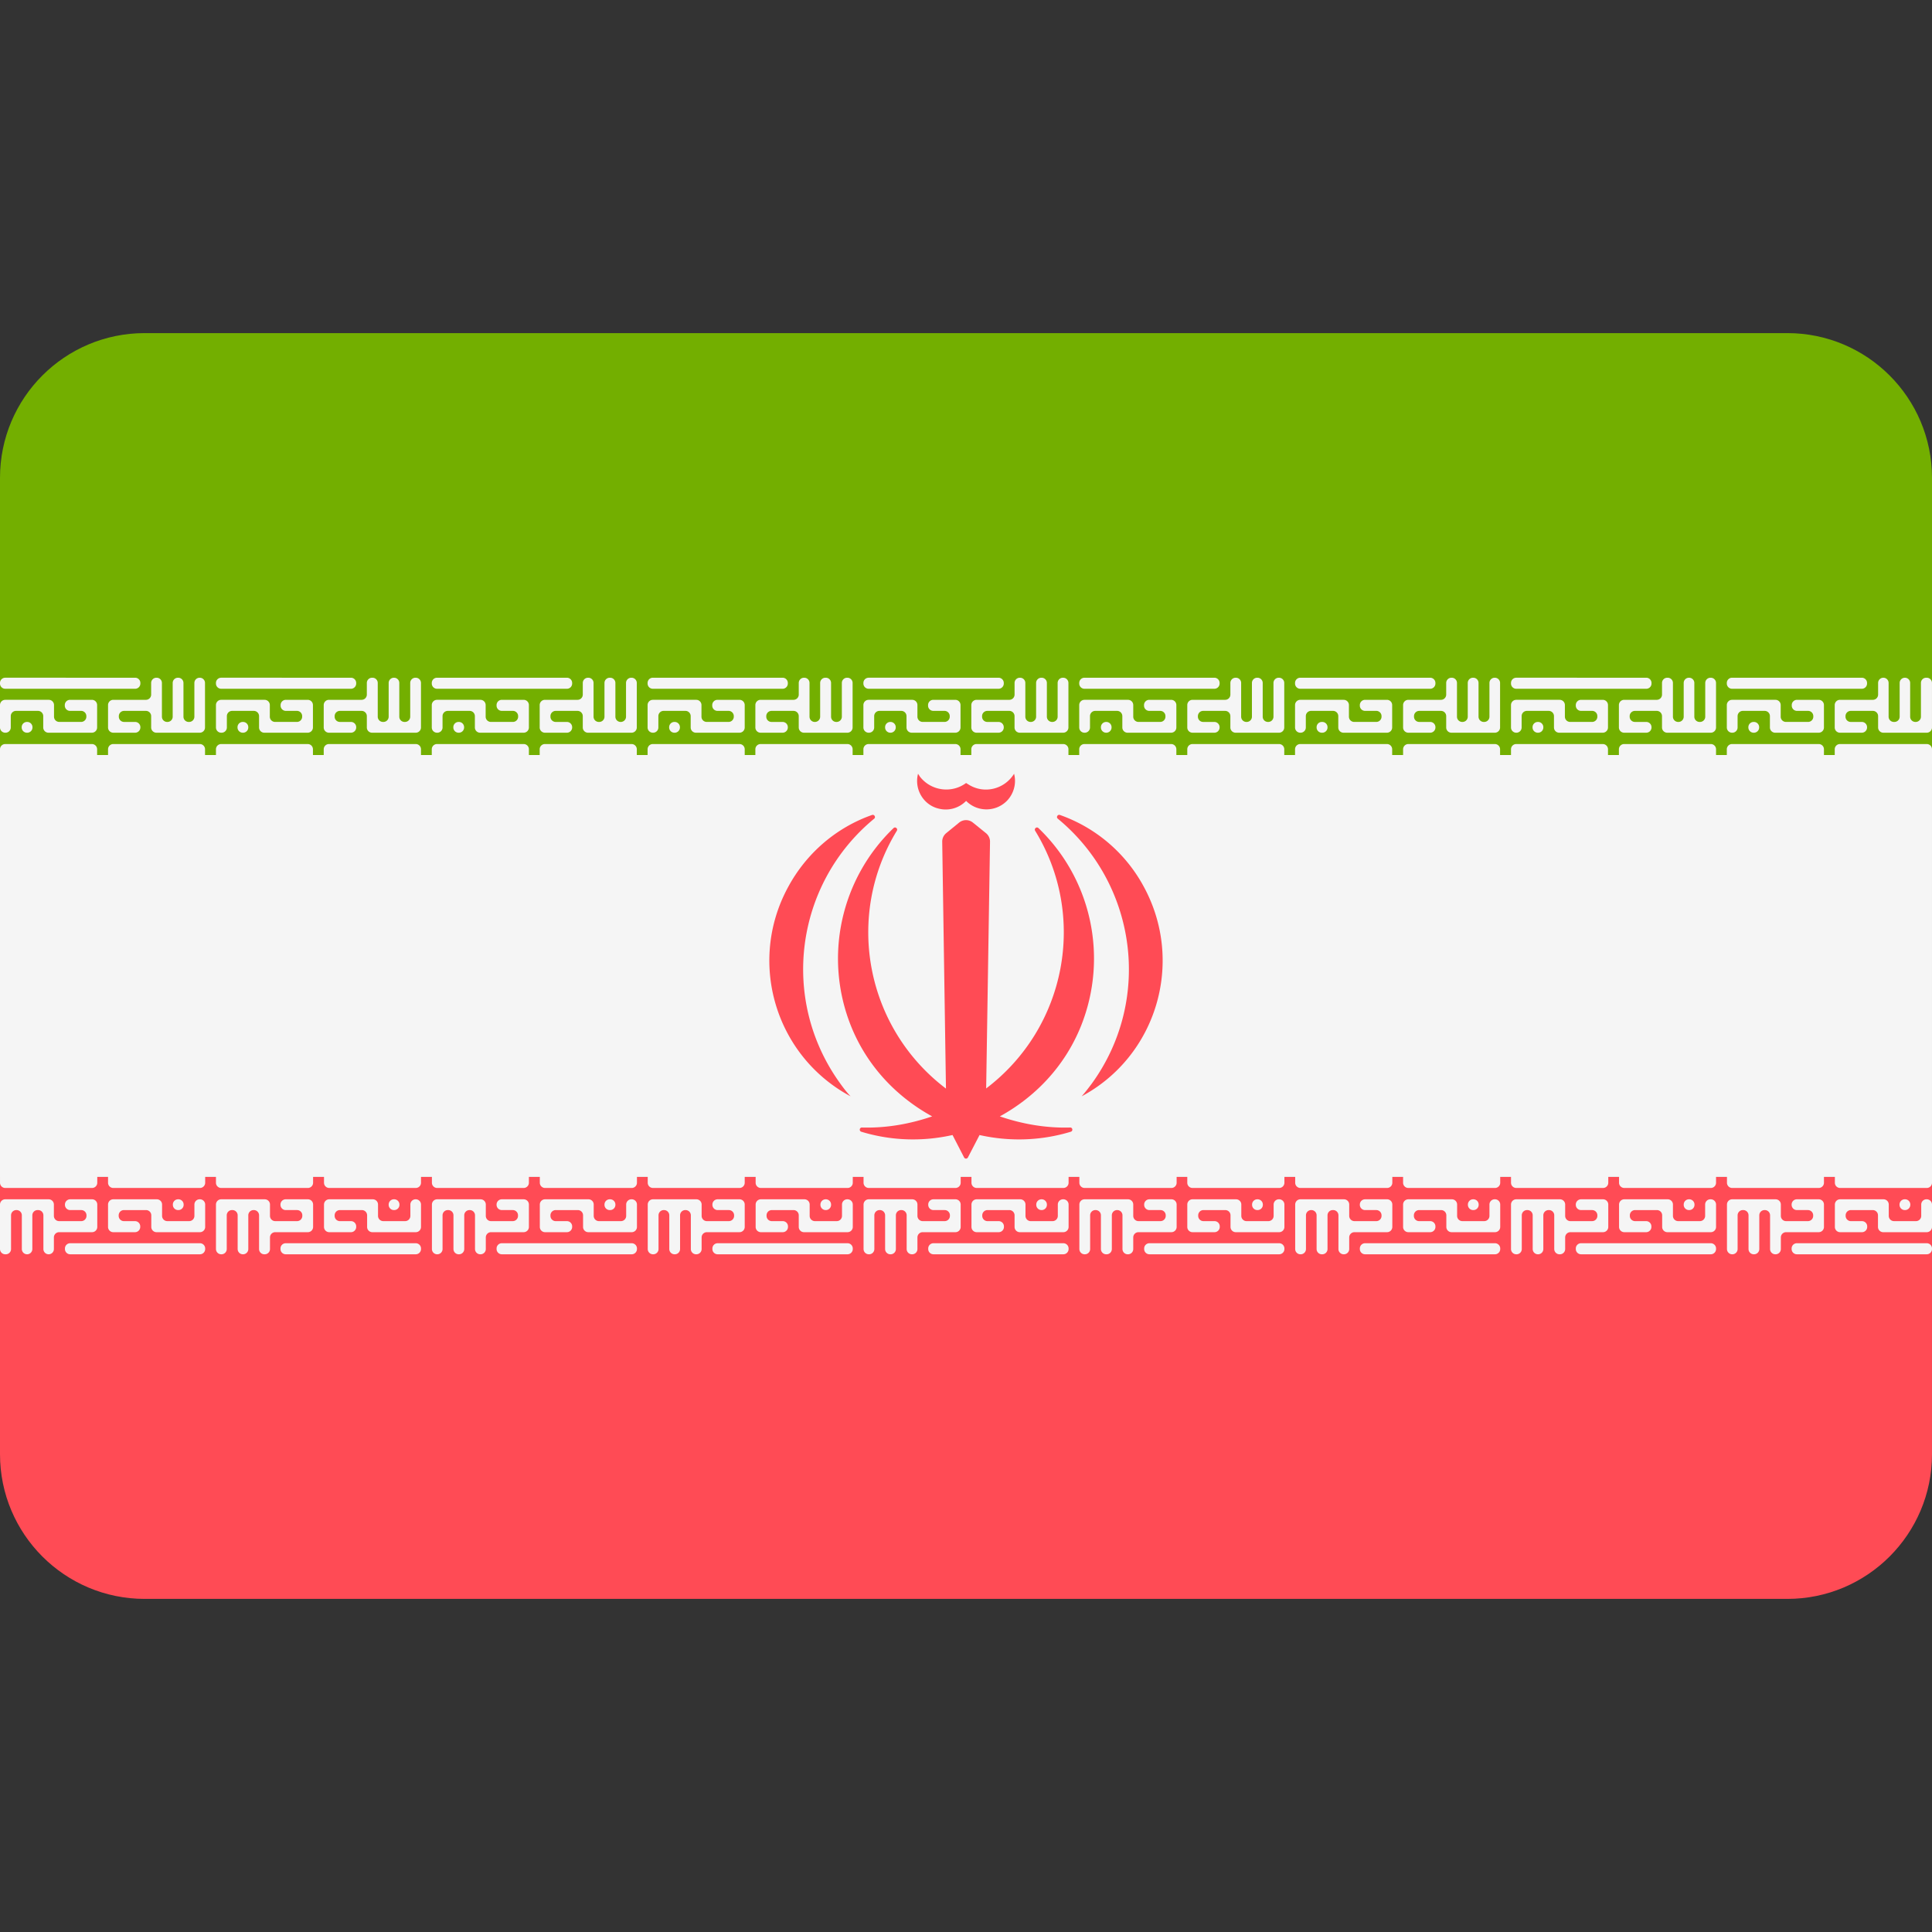 <svg xmlns="http://www.w3.org/2000/svg" viewBox="0 0 512.001 512.001" style="enable-background:new 0 0 512.001 512.001" xml:space="preserve"><rect x="0" y="0" width="512.001" height="512.001" fill="#333333" stroke="none"/><path style="fill:#73af00" d="M473.655 88.276H38.345C17.167 88.276 0 105.444 0 126.621v73.471h512v-73.471c0-21.177-17.167-38.345-38.345-38.345z"/><path style="fill:#ff4b55" d="M0 385.38c0 21.177 17.167 38.345 38.345 38.345h435.31c21.177 0 38.345-17.167 38.345-38.345v-73.471H0v73.471z"/><path style="fill:#f5f5f5" d="M0 200.089h512v111.81H0zm1.388-5.913h.078c.767 0 1.389-.621 1.389-1.388v-3.008c0-.767.621-1.388 1.389-1.388h5.827c.767 0 1.389.621 1.389 1.388v3.008c0 .767.621 1.388 1.389 1.388h11.502c.767 0 1.388-.621 1.388-1.388v-5.939c0-.767-.621-1.388-1.388-1.388h-5.79c-.767 0-1.388.621-1.388 1.388v.153c0 .767.621 1.388 1.388 1.388h2.935c.767 0 1.389.621 1.389 1.388v.151c0 .767-.621 1.388-1.389 1.388h-5.792a1.388 1.388 0 0 1-1.389-1.388v-3.081c0-.767-.622-1.388-1.389-1.388H1.388c-.767 0-1.388.621-1.388 1.388v5.939c0 .766.621 1.389 1.388 1.389zm5.749 0h.079c.767 0 1.388-.621 1.388-1.388v-.079c0-.767-.621-1.388-1.388-1.388h-.079c-.767 0-1.389.622-1.389 1.388v.079a1.39 1.39 0 0 0 1.389 1.388zm-5.749-11.645h34.423c.767 0 1.389-.621 1.389-1.388v-.152c0-.767-.621-1.388-1.389-1.388H1.388c-.767 0-1.388.621-1.388 1.388v.152c0 .767.621 1.388 1.388 1.388zm34.423 11.645h-5.79a1.388 1.388 0 0 1-1.389-1.388v-5.939c0-.767.621-1.388 1.389-1.388h8.647c.767 0 1.389-.622 1.389-1.388v-3.081c0-.767.621-1.388 1.388-1.388h.077c.767 0 1.389.621 1.389 1.388v8.94c0 .767.621 1.388 1.388 1.388h.079c.767 0 1.388-.621 1.388-1.388v-8.94c0-.767.621-1.388 1.388-1.388h.077c.767 0 1.389.621 1.389 1.388v8.94c0 .767.621 1.388 1.388 1.388h.115c.767 0 1.389-.621 1.389-1.388v-8.94c0-.767.621-1.388 1.388-1.388h.042c.767 0 1.388.621 1.388 1.388v11.797c0 .767-.621 1.388-1.388 1.388H41.447a1.387 1.387 0 0 1-1.388-1.388v-3.008c0-.767-.621-1.388-1.389-1.388h-5.79c-.767 0-1.389.621-1.389 1.388v.151c0 .767.621 1.388 1.389 1.388h2.933c.767 0 1.389.622 1.389 1.388v.079a1.392 1.392 0 0 1-1.391 1.389zm22.807 0h.115c.767 0 1.389-.621 1.389-1.388v-3.008c0-.767.621-1.388 1.388-1.388h5.754c.767 0 1.389.621 1.389 1.388v3.008c0 .767.621 1.388 1.388 1.388h11.502c.767 0 1.388-.621 1.388-1.388v-5.939c0-.767-.621-1.388-1.388-1.388h-5.79c-.767 0-1.389.621-1.389 1.388v.153c0 .767.621 1.388 1.389 1.388h2.935c.767 0 1.388.621 1.388 1.388v.151c0 .767-.621 1.388-1.388 1.388h-5.792a1.387 1.387 0 0 1-1.388-1.388v-3.081c0-.767-.621-1.388-1.388-1.388H58.618c-.767 0-1.388.621-1.388 1.388v5.939a1.39 1.39 0 0 0 1.388 1.389zm5.713 0h.078c.767 0 1.388-.621 1.388-1.388v-.079c0-.767-.621-1.388-1.388-1.388h-.078c-.767 0-1.388.622-1.388 1.388v.079c0 .765.621 1.388 1.388 1.388zm-5.713-11.645h34.387c.767 0 1.389-.621 1.389-1.388v-.152c0-.767-.621-1.388-1.389-1.388H58.618c-.767 0-1.388.621-1.388 1.388v.152c0 .767.622 1.388 1.388 1.388zm34.388 11.645h-5.827a1.388 1.388 0 0 1-1.389-1.388v-5.939c0-.767.621-1.388 1.389-1.388h8.648c.767 0 1.388-.622 1.388-1.388v-3.081c0-.767.621-1.388 1.389-1.388h.115c.767 0 1.388.621 1.388 1.388v8.94c0 .767.621 1.388 1.389 1.388h.115c.767 0 1.389-.621 1.389-1.388v-8.94c0-.767.621-1.388 1.389-1.388h.042c.767 0 1.388.621 1.388 1.388v8.94c0 .767.621 1.388 1.389 1.388h.115c.767 0 1.389-.621 1.389-1.388v-8.94c0-.767.621-1.388 1.388-1.388h.078c.767 0 1.388.621 1.388 1.388v11.797c0 .767-.621 1.388-1.388 1.388H98.604a1.388 1.388 0 0 1-1.389-1.388v-3.008c0-.767-.621-1.388-1.388-1.388h-5.754c-.767 0-1.388.621-1.388 1.388v.151c0 .767.621 1.388 1.388 1.388h2.935c.767 0 1.389.622 1.389 1.388v.079a1.393 1.393 0 0 1-1.391 1.389zm22.808 0h.077c.767 0 1.388-.621 1.388-1.388v-3.008c0-.767.621-1.388 1.388-1.388h5.792c.767 0 1.388.621 1.388 1.388v3.008c0 .767.622 1.388 1.389 1.388h11.538c.767 0 1.389-.621 1.389-1.388v-5.939c0-.767-.621-1.388-1.389-1.388h-5.79c-.767 0-1.389.621-1.389 1.388v.153c0 .767.621 1.388 1.389 1.388h2.935c.767 0 1.389.621 1.389 1.388v.151c0 .767-.621 1.388-1.389 1.388h-5.827a1.387 1.387 0 0 1-1.388-1.388v-3.081c0-.767-.621-1.388-1.388-1.388h-11.502c-.767 0-1.388.621-1.388 1.388v5.939a1.388 1.388 0 0 0 1.388 1.389zm5.712 0h.078c.767 0 1.388-.621 1.388-1.388v-.079c0-.767-.621-1.388-1.388-1.388h-.078c-.767 0-1.388.622-1.388 1.388v.079a1.388 1.388 0 0 0 1.388 1.388zm-5.712-11.645h34.424c.767 0 1.389-.621 1.389-1.388v-.152c0-.767-.621-1.388-1.389-1.388h-34.424c-.767 0-1.388.621-1.388 1.388v.152a1.386 1.386 0 0 0 1.388 1.388zm34.424 11.645h-5.827a1.388 1.388 0 0 1-1.389-1.388v-5.939c0-.767.621-1.388 1.389-1.388h8.646c.767 0 1.388-.622 1.388-1.388v-3.081c0-.767.622-1.388 1.389-1.388h.079c.767 0 1.388.621 1.388 1.388v8.94c0 .767.622 1.388 1.389 1.388h.115c.767 0 1.389-.621 1.389-1.388v-8.94c0-.767.621-1.388 1.388-1.388h.116c.767 0 1.388.621 1.388 1.388v8.94c0 .767.622 1.388 1.388 1.388h.042c.767 0 1.389-.621 1.389-1.388v-8.94c0-.767.621-1.388 1.388-1.388h.078c.767 0 1.388.621 1.388 1.388v11.797c0 .767-.622 1.388-1.388 1.388h-11.54a1.388 1.388 0 0 1-1.389-1.388v-3.008c0-.767-.621-1.388-1.388-1.388h-5.79c-.767 0-1.389.621-1.389 1.388v.151c0 .767.621 1.388 1.389 1.388h2.973c.767 0 1.389.622 1.389 1.388v.079a1.388 1.388 0 0 1-1.388 1.389zm22.769 0h.077c.767 0 1.388-.621 1.388-1.388v-3.008c0-.767.622-1.388 1.388-1.388h5.79c.767 0 1.389.621 1.389 1.388v3.008c0 .767.621 1.388 1.389 1.388h11.54c.767 0 1.388-.621 1.388-1.388v-5.939c0-.767-.621-1.388-1.388-1.388h-5.827c-.767 0-1.389.621-1.389 1.388v.153c0 .767.622 1.388 1.389 1.388h2.935c.767 0 1.388.621 1.388 1.388v.151c0 .767-.621 1.388-1.388 1.388h-5.79a1.387 1.387 0 0 1-1.388-1.388v-3.081c0-.767-.622-1.388-1.389-1.388h-11.502c-.767 0-1.389.621-1.389 1.388v5.939a1.391 1.391 0 0 0 1.389 1.389zm5.713 0h.077c.767 0 1.388-.621 1.388-1.388v-.079c0-.767-.621-1.388-1.388-1.388h-.077c-.767 0-1.389.622-1.389 1.388v.079a1.39 1.39 0 0 0 1.389 1.388zm-5.713-11.645h34.387c.767 0 1.388-.621 1.388-1.388v-.152c0-.767-.621-1.388-1.388-1.388h-34.387c-.767 0-1.389.621-1.389 1.388v.152a1.39 1.39 0 0 0 1.389 1.388zm34.388 11.645h-5.827a1.387 1.387 0 0 1-1.388-1.388v-5.939c0-.767.621-1.388 1.388-1.388h8.721c.767 0 1.389-.622 1.389-1.388v-3.081c0-.767.621-1.388 1.388-1.388h.078c.767 0 1.388.621 1.388 1.388v8.94c0 .767.621 1.388 1.388 1.388h.042c.767 0 1.389-.621 1.389-1.388v-8.94c0-.767.621-1.388 1.388-1.388h.116c.767 0 1.388.621 1.388 1.388v8.94c0 .767.621 1.388 1.388 1.388h.079c.767 0 1.388-.621 1.388-1.388v-8.94c0-.767.622-1.388 1.389-1.388h.077c.767 0 1.388.621 1.388 1.388v11.797c0 .767-.621 1.388-1.388 1.388h-11.501a1.387 1.387 0 0 1-1.388-1.388v-3.008c0-.767-.621-1.388-1.389-1.388h-5.827c-.767 0-1.389.621-1.389 1.388v.151c0 .767.622 1.388 1.389 1.388h2.935c.767 0 1.388.622 1.388 1.388v.079a1.387 1.387 0 0 1-1.387 1.389zm22.805 0h.079c.767 0 1.388-.621 1.388-1.388v-3.008c0-.767.621-1.388 1.388-1.388h5.79c.767 0 1.388.621 1.388 1.388v3.008c0 .767.622 1.388 1.389 1.388h11.54c.767 0 1.388-.621 1.388-1.388v-5.939c0-.767-.621-1.388-1.388-1.388h-5.827c-.767 0-1.389.621-1.389 1.388v.153c0 .767.622 1.388 1.389 1.388h2.97c.767 0 1.388.621 1.388 1.388v.151c0 .767-.622 1.388-1.388 1.388h-5.79a1.387 1.387 0 0 1-1.388-1.388v-3.081c0-.767-.621-1.388-1.389-1.388h-11.54c-.767 0-1.389.621-1.389 1.388v5.939a1.393 1.393 0 0 0 1.391 1.389zm5.75 0h.042c.767 0 1.389-.621 1.389-1.388v-.079c0-.767-.622-1.388-1.389-1.388h-.042c-.767 0-1.388.622-1.388 1.388v.079a1.388 1.388 0 0 0 1.388 1.388zm-5.75-11.645h34.425c.767 0 1.388-.621 1.388-1.388v-.152c0-.767-.622-1.388-1.388-1.388H230.2c-.767 0-1.389.621-1.389 1.388v.152a1.389 1.389 0 0 0 1.389 1.388zm34.426 11.645h-5.827a1.387 1.387 0 0 1-1.388-1.388v-5.939c0-.767.621-1.388 1.388-1.388h8.684c.767 0 1.388-.622 1.388-1.388v-3.081c0-.767.622-1.388 1.389-1.388h.077c.767 0 1.388.621 1.388 1.388v8.94c0 .767.622 1.388 1.388 1.388h.079c.767 0 1.388-.621 1.388-1.388v-8.94c0-.767.622-1.388 1.389-1.388h.077c.767 0 1.388.621 1.388 1.388v8.94c0 .767.622 1.388 1.388 1.388h.077c.767 0 1.388-.621 1.388-1.388v-8.94c0-.767.622-1.388 1.389-1.388h.079c.767 0 1.389.621 1.389 1.388v11.797c0 .767-.622 1.388-1.389 1.388h-11.502a1.388 1.388 0 0 1-1.389-1.388v-3.008c0-.767-.621-1.388-1.388-1.388h-5.827c-.767 0-1.389.621-1.389 1.388v.151c0 .767.622 1.388 1.389 1.388h2.97c.767 0 1.388.622 1.388 1.388v.079a1.379 1.379 0 0 1-1.381 1.389zm22.769 0h.079c.767 0 1.389-.621 1.389-1.388v-3.008c0-.767.621-1.388 1.389-1.388h5.79c.767 0 1.389.621 1.389 1.388v3.008c0 .767.622 1.388 1.388 1.388h11.54c.767 0 1.389-.621 1.389-1.388v-5.939c0-.767-.621-1.388-1.389-1.388h-5.792c-.767 0-1.388.621-1.388 1.388v.153c0 .767.621 1.388 1.388 1.388h2.9c.767 0 1.389.621 1.389 1.388v.151c0 .767-.622 1.388-1.389 1.388h-5.754a1.388 1.388 0 0 1-1.389-1.388v-3.081c0-.767-.621-1.388-1.388-1.388h-11.54c-.767 0-1.389.621-1.389 1.388v5.939a1.388 1.388 0 0 0 1.388 1.389zm5.749 0h.042c.767 0 1.389-.621 1.389-1.388v-.079c0-.767-.622-1.388-1.389-1.388h-.042c-.767 0-1.388.622-1.388 1.388v.079c0 .765.621 1.388 1.388 1.388zm-5.749-11.645h34.425c.767 0 1.388-.621 1.388-1.388v-.152c0-.767-.622-1.388-1.388-1.388h-34.425c-.767 0-1.389.621-1.389 1.388v.152c0 .767.622 1.388 1.389 1.388zm34.425 11.645h-5.79a1.387 1.387 0 0 1-1.388-1.388v-5.939c0-.767.621-1.388 1.388-1.388h8.646c.767 0 1.388-.622 1.388-1.388v-3.081c0-.767.622-1.388 1.389-1.388h.079c.767 0 1.388.621 1.388 1.388v8.94c0 .767.621 1.388 1.389 1.388h.077c.767 0 1.389-.621 1.389-1.388v-8.94c0-.767.621-1.388 1.389-1.388h.079c.767 0 1.389.621 1.389 1.388v8.94c0 .767.621 1.388 1.388 1.388h.078c.767 0 1.388-.621 1.388-1.388v-8.94c0-.767.622-1.388 1.389-1.388h.079c.767 0 1.389.621 1.389 1.388v11.797c0 .767-.622 1.388-1.389 1.388h-11.505a1.388 1.388 0 0 1-1.389-1.388v-3.008c0-.767-.621-1.388-1.388-1.388h-5.826c-.767 0-1.389.621-1.389 1.388v.151c0 .767.622 1.388 1.389 1.388h2.97c.767 0 1.388.622 1.388 1.388v.079a1.383 1.383 0 0 1-1.384 1.389zm22.769 0h.079c.767 0 1.389-.621 1.389-1.388v-3.008c0-.767.621-1.388 1.388-1.388h5.826c.767 0 1.389.621 1.389 1.388v3.008c0 .767.621 1.388 1.388 1.388h11.505c.767 0 1.388-.621 1.388-1.388v-5.939c0-.767-.621-1.388-1.388-1.388h-5.792c-.767 0-1.389.621-1.389 1.388v.153c0 .767.621 1.388 1.389 1.388h2.973c.767 0 1.388.621 1.388 1.388v.151c0 .767-.621 1.388-1.388 1.388h-5.865a1.387 1.387 0 0 1-1.388-1.388v-3.081c0-.767-.622-1.388-1.389-1.388H344.59c-.767 0-1.389.621-1.389 1.388v5.939a1.388 1.388 0 0 0 1.388 1.389zm5.713 0h.116c.767 0 1.388-.621 1.388-1.388v-.079c0-.767-.621-1.388-1.388-1.388h-.116c-.767 0-1.388.622-1.388 1.388v.079a1.388 1.388 0 0 0 1.388 1.388zm-5.713-11.645h34.424c.767 0 1.389-.621 1.389-1.388v-.152c0-.767-.621-1.388-1.389-1.388h-34.424c-.767 0-1.389.621-1.389 1.388v.152c0 .767.622 1.388 1.389 1.388zm34.426 11.645h-5.79a1.388 1.388 0 0 1-1.389-1.388v-5.939c0-.767.621-1.388 1.389-1.388h8.646c.767 0 1.389-.622 1.389-1.388v-3.081c0-.767.621-1.388 1.389-1.388h.079c.767 0 1.389.621 1.389 1.388v8.94c0 .767.621 1.388 1.388 1.388h.077c.767 0 1.389-.621 1.389-1.388v-8.94c0-.767.622-1.388 1.389-1.388h.079c.767 0 1.389.621 1.389 1.388v8.94c0 .767.621 1.388 1.389 1.388h.115c.767 0 1.388-.621 1.388-1.388v-8.94c0-.767.622-1.388 1.389-1.388h.04c.767 0 1.389.621 1.389 1.388v11.797c0 .767-.622 1.388-1.389 1.388h-11.502a1.388 1.388 0 0 1-1.389-1.388v-3.008c0-.767-.621-1.388-1.389-1.388h-5.754c-.767 0-1.389.621-1.389 1.388v.151c0 .767.621 1.388 1.389 1.388h2.899c.767 0 1.389.622 1.389 1.388v.079c0 .766-.621 1.389-1.388 1.389zm22.805 0h.042c.767 0 1.389-.621 1.389-1.388v-3.008c0-.767.621-1.388 1.389-1.388h5.792c.767 0 1.389.621 1.389 1.388v3.008c0 .767.621 1.388 1.388 1.388h11.538c.767 0 1.389-.621 1.389-1.388v-5.939c0-.767-.622-1.388-1.389-1.388h-5.752c-.767 0-1.389.621-1.389 1.388v.153c0 .767.622 1.388 1.389 1.388h2.933c.767 0 1.389.621 1.389 1.388v.151c0 .767-.621 1.388-1.389 1.388h-5.825a1.388 1.388 0 0 1-1.389-1.388v-3.081c0-.767-.621-1.388-1.389-1.388H401.82c-.767 0-1.389.621-1.389 1.388v5.939a1.39 1.39 0 0 0 1.389 1.389zm5.712 0h.079c.767 0 1.388-.621 1.388-1.388v-.079c0-.767-.621-1.388-1.388-1.388h-.079c-.767 0-1.388.622-1.388 1.388v.079a1.387 1.387 0 0 0 1.388 1.388zm-5.712-11.645h34.462c.767 0 1.389-.621 1.389-1.388v-.152c0-.767-.621-1.388-1.389-1.388H401.82c-.767 0-1.389.621-1.389 1.388v.152a1.388 1.388 0 0 0 1.389 1.388zm34.461 11.645h-5.865a1.388 1.388 0 0 1-1.389-1.388v-5.939c0-.767.622-1.388 1.389-1.388h8.647c.767 0 1.389-.622 1.389-1.388v-3.081c0-.767.622-1.388 1.389-1.388h.115c.767 0 1.388.621 1.388 1.388v8.94c0 .767.622 1.388 1.389 1.388h.077c.767 0 1.389-.621 1.389-1.388v-8.94c0-.767.621-1.388 1.388-1.388h.042c.767 0 1.389.621 1.389 1.388v8.94c0 .767.621 1.388 1.389 1.388h.115c.767 0 1.388-.621 1.388-1.388v-8.94c0-.767.621-1.388 1.389-1.388h.079c.767 0 1.389.621 1.389 1.388v11.797c0 .767-.621 1.388-1.389 1.388h-11.54a1.388 1.388 0 0 1-1.389-1.388v-3.008c0-.767-.621-1.388-1.389-1.388h-5.79c-.767 0-1.389.621-1.389 1.388v.151c0 .767.621 1.388 1.389 1.388h3.008c.767 0 1.389.622 1.389 1.388v.079a1.385 1.385 0 0 1-1.386 1.389zm22.732 0h.079c.767 0 1.389-.621 1.389-1.388v-3.008c0-.767.621-1.388 1.389-1.388h5.79c.767 0 1.389.621 1.389 1.388v3.008c0 .767.621 1.388 1.389 1.388h11.54c.767 0 1.389-.621 1.389-1.388v-5.939c0-.767-.621-1.388-1.389-1.388h-5.754c-.767 0-1.388.621-1.388 1.388v.153c0 .767.622 1.388 1.388 1.388h2.935c.767 0 1.388.621 1.388 1.388v.151c0 .767-.622 1.388-1.388 1.388h-5.865a1.388 1.388 0 0 1-1.389-1.388v-3.081c0-.767-.621-1.388-1.388-1.388h-11.502c-.767 0-1.389.621-1.389 1.388v5.939a1.388 1.388 0 0 0 1.387 1.389zm5.713 0h.079c.767 0 1.389-.621 1.389-1.388v-.079c0-.767-.621-1.388-1.389-1.388h-.079c-.767 0-1.388.622-1.388 1.388v.079c0 .765.621 1.388 1.388 1.388zm-5.713-11.645h34.388c.767 0 1.389-.621 1.389-1.388v-.152c0-.767-.621-1.388-1.389-1.388h-34.388c-.767 0-1.389.621-1.389 1.388v.152a1.39 1.39 0 0 0 1.389 1.388zm34.388 11.645h-5.79a1.388 1.388 0 0 1-1.389-1.388v-5.939c0-.767.621-1.388 1.389-1.388h8.721c.767 0 1.389-.622 1.389-1.388v-3.081c0-.767.621-1.388 1.388-1.388h.004c.767 0 1.389.621 1.389 1.388v8.94c0 .767.621 1.388 1.388 1.388h.152c.767 0 1.389-.621 1.389-1.388v-8.94c0-.767.621-1.388 1.389-1.388h.004c.767 0 1.389.621 1.389 1.388v8.94c0 .767.622 1.388 1.389 1.388h.079c.767 0 1.389-.621 1.389-1.388v-8.94c0-.767.622-1.388 1.389-1.388h.151c.767 0 1.389.621 1.389 1.388v11.797c0 .767-.622 1.388-1.389 1.388h-11.502a1.387 1.387 0 0 1-1.388-1.388v-3.008c0-.767-.622-1.388-1.389-1.388h-5.864c-.767 0-1.388.621-1.388 1.388v.151c0 .767.621 1.388 1.388 1.388h2.933c.767 0 1.389.622 1.389 1.388v.079a1.388 1.388 0 0 1-1.388 1.389z"/><path style="fill:#f5f5f5" d="M1.388 203.035h22.963c.767 0 1.388-.621 1.388-1.388v-3.081c0-.767-.621-1.388-1.388-1.388H1.388c-.767 0-1.388.622-1.388 1.388v3.081c0 .767.621 1.388 1.388 1.388zm28.634 0h22.927c.767 0 1.388-.621 1.388-1.388v-3.081c0-.767-.621-1.388-1.388-1.388H30.022c-.767 0-1.389.622-1.389 1.388v3.081a1.388 1.388 0 0 0 1.389 1.388zm28.596 0h22.927c.767 0 1.388-.621 1.388-1.388v-3.081c0-.767-.621-1.388-1.388-1.388H58.618c-.767 0-1.388.622-1.388 1.388v3.081c0 .767.622 1.388 1.388 1.388zm28.561 0h23c.767 0 1.388-.621 1.388-1.388v-3.081c0-.767-.621-1.388-1.388-1.388h-23c-.767 0-1.389.622-1.389 1.388v3.081c0 .767.622 1.388 1.389 1.388zm28.635 0h22.963c.767 0 1.389-.621 1.389-1.388v-3.081c0-.767-.621-1.388-1.389-1.388h-22.963c-.767 0-1.388.622-1.388 1.388v3.081a1.386 1.386 0 0 0 1.388 1.388zm28.596 0h22.963c.767 0 1.388-.621 1.388-1.388v-3.081c0-.767-.622-1.388-1.388-1.388H144.41c-.767 0-1.389.622-1.389 1.388v3.081c0 .767.623 1.388 1.389 1.388zm28.597 0h22.963c.767 0 1.388-.621 1.388-1.388v-3.081c0-.767-.621-1.388-1.388-1.388h-22.963c-.767 0-1.389.622-1.389 1.388v3.081a1.39 1.39 0 0 0 1.389 1.388zm28.561 0h23c.767 0 1.388-.621 1.388-1.388v-3.081c0-.767-.621-1.388-1.388-1.388h-23c-.767 0-1.388.622-1.388 1.388v3.081a1.386 1.386 0 0 0 1.388 1.388zm28.632 0h22.965c.767 0 1.388-.621 1.388-1.388v-3.081c0-.767-.621-1.388-1.388-1.388H230.2c-.767 0-1.389.622-1.389 1.388v3.081a1.389 1.389 0 0 0 1.389 1.388zm28.597 0h22.965c.767 0 1.389-.621 1.389-1.388v-3.081c0-.767-.622-1.388-1.389-1.388h-22.965c-.767 0-1.388.622-1.388 1.388v3.081c0 .767.621 1.388 1.388 1.388zm28.598 0h22.965c.767 0 1.389-.621 1.389-1.388v-3.081c0-.767-.621-1.388-1.389-1.388h-22.965c-.767 0-1.389.622-1.389 1.388v3.081c0 .767.622 1.388 1.389 1.388zm28.635 0h22.927c.767 0 1.389-.621 1.389-1.388v-3.081c0-.767-.622-1.388-1.389-1.388H316.03c-.767 0-1.388.622-1.388 1.388v3.081a1.387 1.387 0 0 0 1.388 1.388zm28.559 0h22.965c.767 0 1.388-.621 1.388-1.388v-3.081c0-.767-.621-1.388-1.388-1.388h-22.965c-.767 0-1.389.622-1.389 1.388v3.081c0 .767.622 1.388 1.389 1.388zm28.635 0h22.925c.767 0 1.389-.621 1.389-1.388v-3.081c0-.767-.622-1.388-1.389-1.388h-22.925c-.767 0-1.389.622-1.389 1.388v3.081a1.389 1.389 0 0 0 1.389 1.388zm28.596 0h22.927c.767 0 1.389-.621 1.389-1.388v-3.081c0-.767-.622-1.388-1.389-1.388H401.82c-.767 0-1.389.622-1.389 1.388v3.081a1.388 1.388 0 0 0 1.389 1.388zm28.597 0h22.965c.767 0 1.389-.621 1.389-1.388v-3.081c0-.767-.621-1.388-1.389-1.388h-22.965c-.767 0-1.389.622-1.389 1.388v3.081a1.388 1.388 0 0 0 1.389 1.388zm28.596 0h22.965c.767 0 1.389-.621 1.389-1.388v-3.081c0-.767-.621-1.388-1.389-1.388h-22.965c-.767 0-1.389.622-1.389 1.388v3.081a1.39 1.39 0 0 0 1.389 1.388zm28.599 0h23c.767 0 1.389-.621 1.389-1.388v-3.081c0-.767-.622-1.388-1.389-1.388h-23c-.767 0-1.389.622-1.389 1.388v3.081a1.387 1.387 0 0 0 1.389 1.388zm22.999 114.791h-.077c-.767 0-1.388.621-1.388 1.388v3.008a1.39 1.39 0 0 1-1.389 1.389h-5.827a1.39 1.39 0 0 1-1.389-1.389v-3.008c0-.767-.621-1.388-1.389-1.388H487.65c-.767 0-1.388.621-1.388 1.388v5.939c0 .767.621 1.389 1.388 1.389h5.79c.767 0 1.388-.622 1.388-1.389v-.152c0-.767-.621-1.388-1.388-1.388h-2.935a1.39 1.39 0 0 1-1.389-1.389v-.151c0-.767.622-1.388 1.389-1.388h5.792c.767 0 1.388.621 1.388 1.388v3.081a1.39 1.39 0 0 0 1.389 1.389h11.538a1.39 1.39 0 0 0 1.389-1.389v-5.939a1.39 1.39 0 0 0-1.39-1.389zm-5.748 0h-.079c-.767 0-1.389.621-1.389 1.388v.079c0 .767.621 1.389 1.389 1.389h.079a1.39 1.39 0 0 0 1.389-1.389v-.079c0-.766-.622-1.388-1.389-1.388zm5.748 11.644h-34.423c-.767 0-1.389.621-1.389 1.388v.153c0 .767.622 1.388 1.389 1.388h34.423c.767 0 1.389-.622 1.389-1.388v-.153c0-.766-.622-1.388-1.389-1.388zm-34.422-11.644h5.79c.767 0 1.389.621 1.389 1.388v5.939c0 .767-.621 1.389-1.389 1.389h-8.647c-.767 0-1.388.621-1.388 1.388v3.081c0 .767-.622 1.388-1.389 1.388h-.077a1.389 1.389 0 0 1-1.389-1.388v-8.94c0-.767-.621-1.388-1.388-1.388h-.079c-.767 0-1.389.621-1.389 1.388v8.94c0 .767-.622 1.388-1.388 1.388h-.078a1.389 1.389 0 0 1-1.389-1.388v-8.94c0-.767-.621-1.388-1.389-1.388h-.115c-.767 0-1.389.621-1.389 1.388v8.94c0 .767-.621 1.388-1.389 1.388h-.042a1.388 1.388 0 0 1-1.388-1.388v-11.797c0-.767.621-1.388 1.388-1.388h11.502c.767 0 1.389.621 1.389 1.388v3.008c0 .767.621 1.389 1.388 1.389h5.79c.767 0 1.388-.622 1.388-1.389v-.151c0-.767-.621-1.388-1.388-1.388h-2.933a1.39 1.39 0 0 1-1.389-1.389v-.079a1.387 1.387 0 0 1 1.388-1.389zm-22.807 0h-.115c-.767 0-1.388.621-1.388 1.388v3.008a1.39 1.39 0 0 1-1.389 1.389h-5.754a1.39 1.39 0 0 1-1.389-1.389v-3.008c0-.767-.621-1.388-1.388-1.388h-11.502c-.767 0-1.389.621-1.389 1.388v5.939a1.39 1.39 0 0 0 1.389 1.389h5.79a1.39 1.39 0 0 0 1.389-1.389v-.152c0-.767-.622-1.388-1.389-1.388h-2.935a1.388 1.388 0 0 1-1.388-1.389v-.151c0-.767.621-1.388 1.388-1.388h5.792c.767 0 1.388.621 1.388 1.388v3.081a1.39 1.39 0 0 0 1.389 1.389h11.502a1.39 1.39 0 0 0 1.389-1.389v-5.939a1.392 1.392 0 0 0-1.39-1.389zm-5.713 0h-.077c-.767 0-1.389.621-1.389 1.388v.079a1.39 1.39 0 0 0 1.389 1.389h.077a1.39 1.39 0 0 0 1.389-1.389v-.079a1.39 1.39 0 0 0-1.389-1.388zm5.713 11.644h-34.387c-.767 0-1.389.621-1.389 1.388v.153c0 .767.622 1.388 1.389 1.388h34.387c.767 0 1.389-.622 1.389-1.388v-.153a1.39 1.39 0 0 0-1.389-1.388zm-34.388-11.644h5.827c.767 0 1.389.621 1.389 1.388v5.939a1.39 1.39 0 0 1-1.389 1.389h-8.647c-.767 0-1.389.621-1.389 1.388v3.081c0 .767-.621 1.388-1.389 1.388h-.115a1.389 1.389 0 0 1-1.389-1.388v-8.94c0-.767-.622-1.388-1.389-1.388h-.115c-.767 0-1.389.621-1.389 1.388v8.94c0 .767-.621 1.388-1.388 1.388h-.042a1.388 1.388 0 0 1-1.388-1.388v-8.94c0-.767-.622-1.388-1.389-1.388h-.115c-.767 0-1.389.621-1.389 1.388v8.94c0 .767-.621 1.388-1.388 1.388h-.078a1.388 1.388 0 0 1-1.388-1.388v-11.797c0-.767.622-1.388 1.388-1.388h11.575c.767 0 1.389.621 1.389 1.388v3.008c0 .767.621 1.389 1.389 1.389h5.754a1.39 1.39 0 0 0 1.389-1.389v-.151c0-.767-.621-1.388-1.389-1.388h-2.935a1.39 1.39 0 0 1-1.389-1.389v-.079a1.39 1.39 0 0 1 1.389-1.389zm-22.808 0h-.077c-.767 0-1.389.621-1.389 1.388v3.008c0 .767-.621 1.389-1.388 1.389h-5.792a1.39 1.39 0 0 1-1.389-1.389v-3.008c0-.767-.622-1.388-1.389-1.388h-11.538c-.767 0-1.389.621-1.389 1.388v5.939c0 .767.621 1.389 1.389 1.389h5.79a1.39 1.39 0 0 0 1.389-1.389v-.152c0-.767-.621-1.388-1.389-1.388h-2.935a1.39 1.39 0 0 1-1.389-1.389v-.151c0-.767.622-1.388 1.389-1.388h5.827c.767 0 1.389.621 1.389 1.388v3.081c0 .767.621 1.389 1.388 1.389h11.502a1.39 1.39 0 0 0 1.389-1.389v-5.939a1.387 1.387 0 0 0-1.388-1.389zm-5.712 0h-.077c-.767 0-1.389.621-1.389 1.388v.079a1.39 1.39 0 0 0 1.389 1.389h.077c.767 0 1.388-.622 1.388-1.389v-.079a1.387 1.387 0 0 0-1.388-1.388zm5.712 11.644h-34.424c-.767 0-1.389.621-1.389 1.388v.153c0 .767.621 1.388 1.389 1.388h34.424c.767 0 1.389-.622 1.389-1.388v-.153a1.388 1.388 0 0 0-1.389-1.388zm-34.424-11.644h5.827c.767 0 1.389.621 1.389 1.388v5.939a1.39 1.39 0 0 1-1.389 1.389h-8.646c-.767 0-1.388.621-1.388 1.388v3.081c0 .767-.622 1.388-1.389 1.388h-.079a1.388 1.388 0 0 1-1.388-1.388v-8.94c0-.767-.622-1.388-1.389-1.388h-.115c-.767 0-1.389.621-1.389 1.388v8.94c0 .767-.621 1.388-1.388 1.388h-.116a1.388 1.388 0 0 1-1.388-1.388v-8.94c0-.767-.622-1.388-1.389-1.388h-.042c-.767 0-1.389.621-1.389 1.388v8.94c0 .767-.621 1.388-1.389 1.388h-.077a1.388 1.388 0 0 1-1.388-1.388v-11.797c0-.767.621-1.388 1.388-1.388h11.54c.767 0 1.389.621 1.389 1.388v3.008c0 .767.621 1.389 1.388 1.389h5.79c.767 0 1.388-.622 1.388-1.389v-.151c0-.767-.621-1.388-1.388-1.388h-2.973a1.39 1.39 0 0 1-1.389-1.389v-.079a1.39 1.39 0 0 1 1.389-1.389zm-22.769 0h-.077c-.767 0-1.389.621-1.389 1.388v3.008c0 .767-.622 1.389-1.388 1.389h-5.79a1.388 1.388 0 0 1-1.388-1.389v-3.008c0-.767-.622-1.388-1.389-1.388h-11.54c-.767 0-1.388.621-1.388 1.388v5.939c0 .767.621 1.389 1.388 1.389h5.827a1.39 1.39 0 0 0 1.389-1.389v-.152c0-.767-.622-1.388-1.389-1.388h-2.935a1.388 1.388 0 0 1-1.388-1.389v-.151c0-.767.621-1.388 1.388-1.388h5.79c.767 0 1.388.621 1.388 1.388v3.081a1.39 1.39 0 0 0 1.389 1.389h11.502a1.39 1.39 0 0 0 1.389-1.389v-5.939a1.39 1.39 0 0 0-1.389-1.389zm-5.713 0h-.077c-.767 0-1.388.621-1.388 1.388v.079c0 .767.622 1.389 1.388 1.389h.077a1.39 1.39 0 0 0 1.389-1.389v-.079a1.39 1.39 0 0 0-1.389-1.388zm5.713 11.644h-34.388c-.767 0-1.388.621-1.388 1.388v.153c0 .767.621 1.388 1.388 1.388h34.388c.767 0 1.389-.622 1.389-1.388v-.153a1.39 1.39 0 0 0-1.389-1.388zm-34.388-11.644h5.827c.767 0 1.389.621 1.389 1.388v5.939a1.39 1.39 0 0 1-1.389 1.389h-8.721c-.767 0-1.389.621-1.389 1.388v3.081c0 .767-.621 1.388-1.388 1.388h-.077a1.389 1.389 0 0 1-1.389-1.388v-8.94c0-.767-.622-1.388-1.389-1.388h-.042c-.767 0-1.389.621-1.389 1.388v8.94c0 .767-.621 1.388-1.389 1.388h-.115a1.388 1.388 0 0 1-1.388-1.388v-8.94c0-.767-.622-1.388-1.389-1.388h-.079c-.767 0-1.388.621-1.388 1.388v8.94c0 .767-.622 1.388-1.389 1.388h-.077a1.389 1.389 0 0 1-1.389-1.388v-11.797c0-.767.622-1.388 1.389-1.388h11.502c.767 0 1.388.621 1.388 1.388v3.008a1.39 1.39 0 0 0 1.389 1.389h5.827a1.39 1.39 0 0 0 1.389-1.389v-.151c0-.767-.621-1.388-1.389-1.388h-2.935a1.388 1.388 0 0 1-1.388-1.389v-.079c0-.767.621-1.389 1.388-1.389zm-22.805 0h-.079c-.767 0-1.388.621-1.388 1.388v3.008c0 .767-.621 1.389-1.388 1.389h-5.79a1.388 1.388 0 0 1-1.388-1.389v-3.008c0-.767-.622-1.388-1.389-1.388h-11.54c-.767 0-1.388.621-1.388 1.388v5.939c0 .767.621 1.389 1.388 1.389h5.827a1.39 1.39 0 0 0 1.389-1.389v-.152c0-.767-.622-1.388-1.389-1.388h-2.97a1.388 1.388 0 0 1-1.388-1.389v-.151c0-.767.622-1.388 1.388-1.388h5.79c.767 0 1.388.621 1.388 1.388v3.081a1.39 1.39 0 0 0 1.389 1.389h11.54a1.39 1.39 0 0 0 1.389-1.389v-5.939a1.393 1.393 0 0 0-1.391-1.389zm-5.75 0h-.042c-.767 0-1.389.621-1.389 1.388v.079c0 .767.621 1.389 1.389 1.389h.042c.767 0 1.388-.622 1.388-1.389v-.079a1.387 1.387 0 0 0-1.388-1.388zm5.75 11.644h-34.424c-.767 0-1.388.621-1.388 1.388v.153c0 .767.622 1.388 1.388 1.388H281.8c.767 0 1.389-.622 1.389-1.388v-.153a1.39 1.39 0 0 0-1.389-1.388zm-34.426-11.644h5.827c.767 0 1.388.621 1.388 1.388v5.939c0 .767-.621 1.389-1.388 1.389h-8.684c-.767 0-1.388.621-1.388 1.388v3.081c0 .767-.621 1.388-1.389 1.388h-.077a1.389 1.389 0 0 1-1.389-1.388v-8.94c0-.767-.621-1.388-1.388-1.388h-.079c-.767 0-1.388.621-1.388 1.388v8.94c0 .767-.622 1.388-1.389 1.388h-.077a1.388 1.388 0 0 1-1.388-1.388v-8.94c0-.767-.622-1.388-1.388-1.388h-.078c-.767 0-1.388.621-1.388 1.388v8.94c0 .767-.621 1.388-1.389 1.388h-.079a1.389 1.389 0 0 1-1.389-1.388v-11.797c0-.767.621-1.388 1.389-1.388h11.502c.767 0 1.389.621 1.389 1.388v3.008c0 .767.621 1.389 1.388 1.389h5.827a1.39 1.39 0 0 0 1.389-1.389v-.151c0-.767-.622-1.388-1.389-1.388h-2.97a1.388 1.388 0 0 1-1.388-1.389v-.079a1.38 1.38 0 0 1 1.383-1.389zm-22.769 0h-.079c-.767 0-1.389.621-1.389 1.388v3.008c0 .767-.621 1.389-1.388 1.389h-5.79a1.388 1.388 0 0 1-1.388-1.389v-3.008c0-.767-.622-1.388-1.388-1.388h-11.54c-.767 0-1.388.621-1.388 1.388v5.939c0 .767.621 1.389 1.388 1.389h5.792c.767 0 1.388-.622 1.388-1.389v-.152c0-.767-.621-1.388-1.388-1.388h-2.899a1.39 1.39 0 0 1-1.389-1.389v-.151c0-.767.622-1.388 1.389-1.388h5.754c.767 0 1.389.621 1.389 1.388v3.081c0 .767.621 1.389 1.388 1.389h11.54a1.39 1.39 0 0 0 1.389-1.389v-5.939a1.392 1.392 0 0 0-1.391-1.389zm-5.749 0h-.042c-.767 0-1.389.621-1.389 1.388v.079a1.39 1.39 0 0 0 1.389 1.389h.042c.767 0 1.388-.622 1.388-1.389v-.079c0-.766-.621-1.388-1.388-1.388zm5.749 11.644H190.18c-.767 0-1.388.621-1.388 1.388v.153c0 .767.621 1.388 1.388 1.388h34.424c.767 0 1.389-.622 1.389-1.388v-.153a1.387 1.387 0 0 0-1.388-1.388zm-34.425-11.644h5.79c.767 0 1.388.621 1.388 1.388v5.939c0 .767-.621 1.389-1.388 1.389h-8.646c-.767 0-1.388.621-1.388 1.388v3.081c0 .767-.621 1.388-1.389 1.388h-.079a1.388 1.388 0 0 1-1.388-1.388v-8.94c0-.767-.621-1.388-1.388-1.388h-.078c-.767 0-1.388.621-1.388 1.388v8.94c0 .767-.621 1.388-1.389 1.388h-.079a1.389 1.389 0 0 1-1.389-1.388v-8.94c0-.767-.621-1.388-1.388-1.388h-.077c-.767 0-1.388.621-1.388 1.388v8.94c0 .767-.622 1.388-1.389 1.388h-.079a1.389 1.389 0 0 1-1.389-1.388v-11.797c0-.767.622-1.388 1.389-1.388h11.505c.767 0 1.389.621 1.389 1.388v3.008c0 .767.621 1.389 1.388 1.389h5.825a1.39 1.39 0 0 0 1.389-1.389v-.151c0-.767-.621-1.388-1.389-1.388h-2.97a1.388 1.388 0 0 1-1.388-1.389v-.079a1.38 1.38 0 0 1 1.383-1.389zm-22.769 0h-.079c-.767 0-1.389.621-1.389 1.388v3.008c0 .767-.621 1.389-1.388 1.389h-5.826a1.39 1.39 0 0 1-1.389-1.389v-3.008c0-.767-.621-1.388-1.388-1.388h-11.505c-.767 0-1.389.621-1.389 1.388v5.939c0 .767.621 1.389 1.389 1.389h5.792a1.39 1.39 0 0 0 1.389-1.389v-.152c0-.767-.621-1.388-1.389-1.388h-2.973a1.39 1.39 0 0 1-1.389-1.389v-.151c0-.767.621-1.388 1.389-1.388h5.865c.767 0 1.388.621 1.388 1.388v3.081a1.39 1.39 0 0 0 1.389 1.389h11.502a1.39 1.39 0 0 0 1.389-1.389v-5.939a1.388 1.388 0 0 0-1.388-1.389zm-5.713 0h-.116c-.767 0-1.388.621-1.388 1.388v.079c0 .767.621 1.389 1.388 1.389h.116c.767 0 1.388-.622 1.388-1.389v-.079a1.387 1.387 0 0 0-1.388-1.388zm5.713 11.644h-34.424c-.767 0-1.389.621-1.389 1.388v.153c0 .767.621 1.388 1.389 1.388h34.424c.767 0 1.389-.622 1.389-1.388v-.153c0-.766-.622-1.388-1.389-1.388zm-34.426-11.644h5.79c.767 0 1.389.621 1.389 1.388v5.939c0 .767-.621 1.389-1.389 1.389h-8.646c-.767 0-1.388.621-1.388 1.388v3.081c0 .767-.621 1.388-1.389 1.388h-.079a1.389 1.389 0 0 1-1.389-1.388v-8.94c0-.767-.621-1.388-1.388-1.388h-.078c-.767 0-1.388.621-1.388 1.388v8.94c0 .767-.621 1.388-1.389 1.388h-.079a1.389 1.389 0 0 1-1.389-1.388v-8.94c0-.767-.621-1.388-1.389-1.388h-.115c-.767 0-1.388.621-1.388 1.388v8.94c0 .767-.621 1.388-1.388 1.388h-.04a1.389 1.389 0 0 1-1.389-1.388v-11.797c0-.767.621-1.388 1.389-1.388h11.502c.767 0 1.389.621 1.389 1.388v3.008c0 .767.621 1.389 1.388 1.389h5.754a1.39 1.39 0 0 0 1.389-1.389v-.151c0-.767-.621-1.388-1.389-1.388h-2.899a1.39 1.39 0 0 1-1.389-1.389v-.079a1.387 1.387 0 0 1 1.387-1.389zm-22.805 0h-.042c-.767 0-1.389.621-1.389 1.388v3.008c0 .767-.621 1.389-1.388 1.389h-5.792a1.388 1.388 0 0 1-1.388-1.389v-3.008c0-.767-.621-1.388-1.388-1.388H87.254c-.767 0-1.388.621-1.388 1.388v5.939c0 .767.621 1.389 1.388 1.389h5.752a1.39 1.39 0 0 0 1.389-1.389v-.152c0-.767-.621-1.388-1.389-1.388h-2.933a1.388 1.388 0 0 1-1.388-1.389v-.151c0-.767.621-1.388 1.388-1.388H95.9c.767 0 1.389.621 1.389 1.388v3.081c0 .767.621 1.389 1.388 1.389h11.505a1.39 1.39 0 0 0 1.389-1.389v-5.939a1.392 1.392 0 0 0-1.391-1.389zm-5.712 0h-.079c-.767 0-1.389.621-1.389 1.388v.079c0 .767.621 1.389 1.389 1.389h.079c.767 0 1.388-.622 1.388-1.389v-.079a1.387 1.387 0 0 0-1.388-1.388zm5.712 11.644H75.719c-.767 0-1.388.621-1.388 1.388v.153c0 .767.621 1.388 1.388 1.388h34.462c.767 0 1.389-.622 1.389-1.388v-.153a1.39 1.39 0 0 0-1.39-1.388zm-34.461-11.644h5.865c.767 0 1.389.621 1.389 1.388v5.939c0 .767-.621 1.389-1.389 1.389h-8.648c-.767 0-1.388.621-1.388 1.388v3.081c0 .767-.621 1.388-1.389 1.388h-.115a1.388 1.388 0 0 1-1.388-1.388v-8.94c0-.767-.621-1.388-1.389-1.388h-.077c-.767 0-1.389.621-1.389 1.388v8.94c0 .767-.621 1.388-1.388 1.388h-.043a1.389 1.389 0 0 1-1.389-1.388v-8.94c0-.767-.621-1.388-1.388-1.388h-.115c-.767 0-1.389.621-1.389 1.388v8.94c0 .767-.621 1.388-1.388 1.388h-.079a1.388 1.388 0 0 1-1.388-1.388v-11.797c0-.767.621-1.388 1.388-1.388h11.54c.767 0 1.389.621 1.389 1.388v3.008c0 .767.621 1.389 1.388 1.389h5.79c.767 0 1.388-.622 1.388-1.389v-.151c0-.767-.621-1.388-1.388-1.388H75.72a1.388 1.388 0 0 1-1.388-1.389v-.079a1.386 1.386 0 0 1 1.387-1.389zm-22.733 0h-.079c-.767 0-1.388.621-1.388 1.388v3.008c0 .767-.621 1.389-1.389 1.389h-5.79a1.39 1.39 0 0 1-1.389-1.389v-3.008c0-.767-.621-1.388-1.388-1.388H30.022c-.767 0-1.389.621-1.389 1.388v5.939c0 .767.621 1.389 1.389 1.389h5.754c.767 0 1.388-.622 1.388-1.389v-.152c0-.767-.621-1.388-1.388-1.388h-2.935a1.39 1.39 0 0 1-1.389-1.389v-.151c0-.767.622-1.388 1.389-1.388h5.865c.767 0 1.389.621 1.389 1.388v3.081c0 .767.621 1.389 1.388 1.389h11.502c.767 0 1.388-.622 1.388-1.389v-5.939a1.386 1.386 0 0 0-1.387-1.389zm-5.712 0h-.079c-.767 0-1.388.621-1.388 1.388v.079c0 .767.621 1.389 1.388 1.389h.079c.767 0 1.388-.622 1.388-1.389v-.079c0-.766-.621-1.388-1.388-1.388zm5.712 11.644H18.599c-.767 0-1.389.621-1.389 1.388v.153c0 .767.622 1.388 1.389 1.388h34.387c.767 0 1.388-.622 1.388-1.388v-.153a1.387 1.387 0 0 0-1.388-1.388zm-34.387-11.644h5.79c.767 0 1.389.621 1.389 1.388v5.939c0 .767-.621 1.389-1.389 1.389H15.67c-.767 0-1.389.621-1.389 1.388v3.081c0 .767-.621 1.388-1.389 1.388h-.004a1.389 1.389 0 0 1-1.389-1.388v-8.94c0-.767-.621-1.388-1.389-1.388h-.154c-.767 0-1.389.621-1.389 1.388v8.94c0 .767-.621 1.388-1.389 1.388h-.003a1.388 1.388 0 0 1-1.388-1.388v-8.94c0-.767-.622-1.388-1.389-1.388h-.081c-.767 0-1.389.621-1.389 1.388v8.94c0 .767-.621 1.388-1.388 1.388h-.152A1.388 1.388 0 0 1 0 331.011v-11.797c0-.767.621-1.388 1.388-1.388H12.89c.767 0 1.389.621 1.389 1.388v3.008c0 .767.621 1.389 1.389 1.389h5.864c.767 0 1.388-.622 1.388-1.389v-.151c0-.767-.621-1.388-1.388-1.388H18.6a1.39 1.39 0 0 1-1.389-1.389v-.079a1.388 1.388 0 0 1 1.388-1.389zm492.012-8.86h-22.963c-.767 0-1.388.622-1.388 1.389v3.081c0 .767.621 1.388 1.388 1.388h22.963c.767 0 1.389-.621 1.389-1.388v-3.081a1.39 1.39 0 0 0-1.389-1.389zm-28.633 0h-22.927c-.767 0-1.388.622-1.388 1.389v3.081c0 .767.621 1.388 1.388 1.388h22.927c.767 0 1.389-.621 1.389-1.388v-3.081a1.39 1.39 0 0 0-1.389-1.389zm-28.596 0h-22.927a1.39 1.39 0 0 0-1.389 1.389v3.081c0 .767.622 1.388 1.389 1.388h22.927c.767 0 1.389-.621 1.389-1.388v-3.081a1.39 1.39 0 0 0-1.389-1.389zm-28.561 0h-23c-.767 0-1.388.622-1.388 1.389v3.081c0 .767.622 1.388 1.388 1.388h23c.767 0 1.389-.621 1.389-1.388v-3.081a1.39 1.39 0 0 0-1.389-1.389zm-28.635 0h-22.963a1.39 1.39 0 0 0-1.389 1.389v3.081c0 .767.621 1.388 1.389 1.388h22.963c.767 0 1.389-.621 1.389-1.388v-3.081a1.389 1.389 0 0 0-1.389-1.389zm-28.596 0h-22.963c-.767 0-1.388.622-1.388 1.389v3.081c0 .767.621 1.388 1.388 1.388h22.963c.767 0 1.389-.621 1.389-1.388v-3.081a1.39 1.39 0 0 0-1.389-1.389zm-28.597 0H316.03c-.767 0-1.388.622-1.388 1.389v3.081c0 .767.621 1.388 1.388 1.388h22.963c.767 0 1.389-.621 1.389-1.388v-3.081a1.39 1.39 0 0 0-1.389-1.389zm-28.561 0h-23a1.39 1.39 0 0 0-1.389 1.389v3.081c0 .767.622 1.388 1.389 1.388h23c.767 0 1.389-.621 1.389-1.388v-3.081c0-.767-.621-1.389-1.389-1.389zm-28.632 0h-22.965c-.767 0-1.388.622-1.388 1.389v3.081c0 .767.621 1.388 1.388 1.388H281.8c.767 0 1.389-.621 1.389-1.388v-3.081a1.39 1.39 0 0 0-1.389-1.389zm-28.597 0h-22.965a1.39 1.39 0 0 0-1.389 1.389v3.081c0 .767.621 1.388 1.389 1.388h22.965c.767 0 1.388-.621 1.388-1.388v-3.081c0-.767-.621-1.389-1.388-1.389zm-28.598 0H201.64c-.767 0-1.388.622-1.388 1.389v3.081c0 .767.621 1.388 1.388 1.388h22.965c.767 0 1.389-.621 1.389-1.388v-3.081a1.39 1.39 0 0 0-1.389-1.389zm-28.635 0h-22.927a1.39 1.39 0 0 0-1.389 1.389v3.081c0 .767.622 1.388 1.389 1.388h22.927c.767 0 1.388-.621 1.388-1.388v-3.081a1.388 1.388 0 0 0-1.388-1.389zm-28.559 0h-22.965a1.39 1.39 0 0 0-1.389 1.389v3.081c0 .767.621 1.388 1.389 1.388h22.965c.767 0 1.389-.621 1.389-1.388v-3.081a1.39 1.39 0 0 0-1.389-1.389zm-28.635 0h-22.925a1.39 1.39 0 0 0-1.389 1.389v3.081c0 .767.621 1.388 1.389 1.388h22.925c.767 0 1.389-.621 1.389-1.388v-3.081a1.39 1.39 0 0 0-1.389-1.389zm-28.596 0H87.254c-.767 0-1.388.622-1.388 1.389v3.081c0 .767.621 1.388 1.388 1.388h22.927c.767 0 1.389-.621 1.389-1.388v-3.081a1.39 1.39 0 0 0-1.39-1.389zm-28.597 0H58.618c-.767 0-1.388.622-1.388 1.389v3.081c0 .767.621 1.388 1.388 1.388h22.965c.767 0 1.389-.621 1.389-1.388v-3.081a1.39 1.39 0 0 0-1.389-1.389zm-28.597 0H30.022a1.39 1.39 0 0 0-1.389 1.389v3.081c0 .767.621 1.388 1.389 1.388h22.965c.767 0 1.388-.621 1.388-1.388v-3.081a1.39 1.39 0 0 0-1.389-1.389zm-28.598 0h-23c-.767 0-1.388.622-1.388 1.389v3.081c0 .767.621 1.388 1.388 1.388h23c.767 0 1.389-.621 1.389-1.388v-3.081a1.388 1.388 0 0 0-1.389-1.389z"/><path style="fill:#ff4b55" d="M248.698 214.275a7.548 7.548 0 0 0 7.334-2.026c2.898 2.934 7.647 3.004 10.649.141 1.956-1.886 2.759-4.75 2.06-7.334-2.548 4.121-7.925 5.448-12.046 2.863-.21-.141-.489-.28-.663-.419-3.875 2.863-9.357 2.095-12.291-1.745-.106-.211-.314-.49-.454-.698-1.048 4.05 1.396 8.239 5.411 9.218zm16.268 81.58c9.386-5.153 17.219-13.272 21.514-23.966 7.314-18.33 2.708-39.02-11.283-52.44-.481-.461-1.212.156-.863.724 13.799 22.503 8.363 52.074-12.99 68.278l1.021-65.367a2.894 2.894 0 0 0-1.071-2.291l-3.473-2.807a2.887 2.887 0 0 0-3.642.01l-3.422 2.797a2.885 2.885 0 0 0-1.059 2.28l.992 65.414c-21.356-16.195-26.804-45.794-13.026-68.312.348-.568-.383-1.185-.863-.723-13.964 13.42-18.599 34.109-11.286 52.438 4.295 10.692 12.127 18.812 21.516 23.965-5.975 2.047-12.255 3.134-18.605 2.952-.671-.019-.806.925-.163 1.119 8.068 2.449 16.366 2.617 24.168.868l3.063 5.943a.57.57 0 0 0 1.012.001l3.084-5.941c7.802 1.746 16.103 1.575 24.177-.874.642-.194.508-1.138-.163-1.119-6.358.184-12.653-.902-18.638-2.949z"/><path style="fill:#ff4b55" d="M303.171 235.086a40.513 40.513 0 0 0-22.28-19.111c-.595-.209-1.059.577-.573.978 20.966 17.271 25.169 48.032 8.954 70.302-.839 1.118-1.747 2.305-2.62 3.281 19.907-10.684 27.275-35.546 16.519-55.45zm-80.416 52.169c-16.213-22.27-12.044-53.03 8.918-70.301.487-.401.022-1.186-.573-.978-9.485 3.334-17.408 10.135-22.243 19.11-10.824 19.904-3.386 44.765 16.552 55.449-.942-.976-1.85-2.162-2.654-3.28z"/></svg>